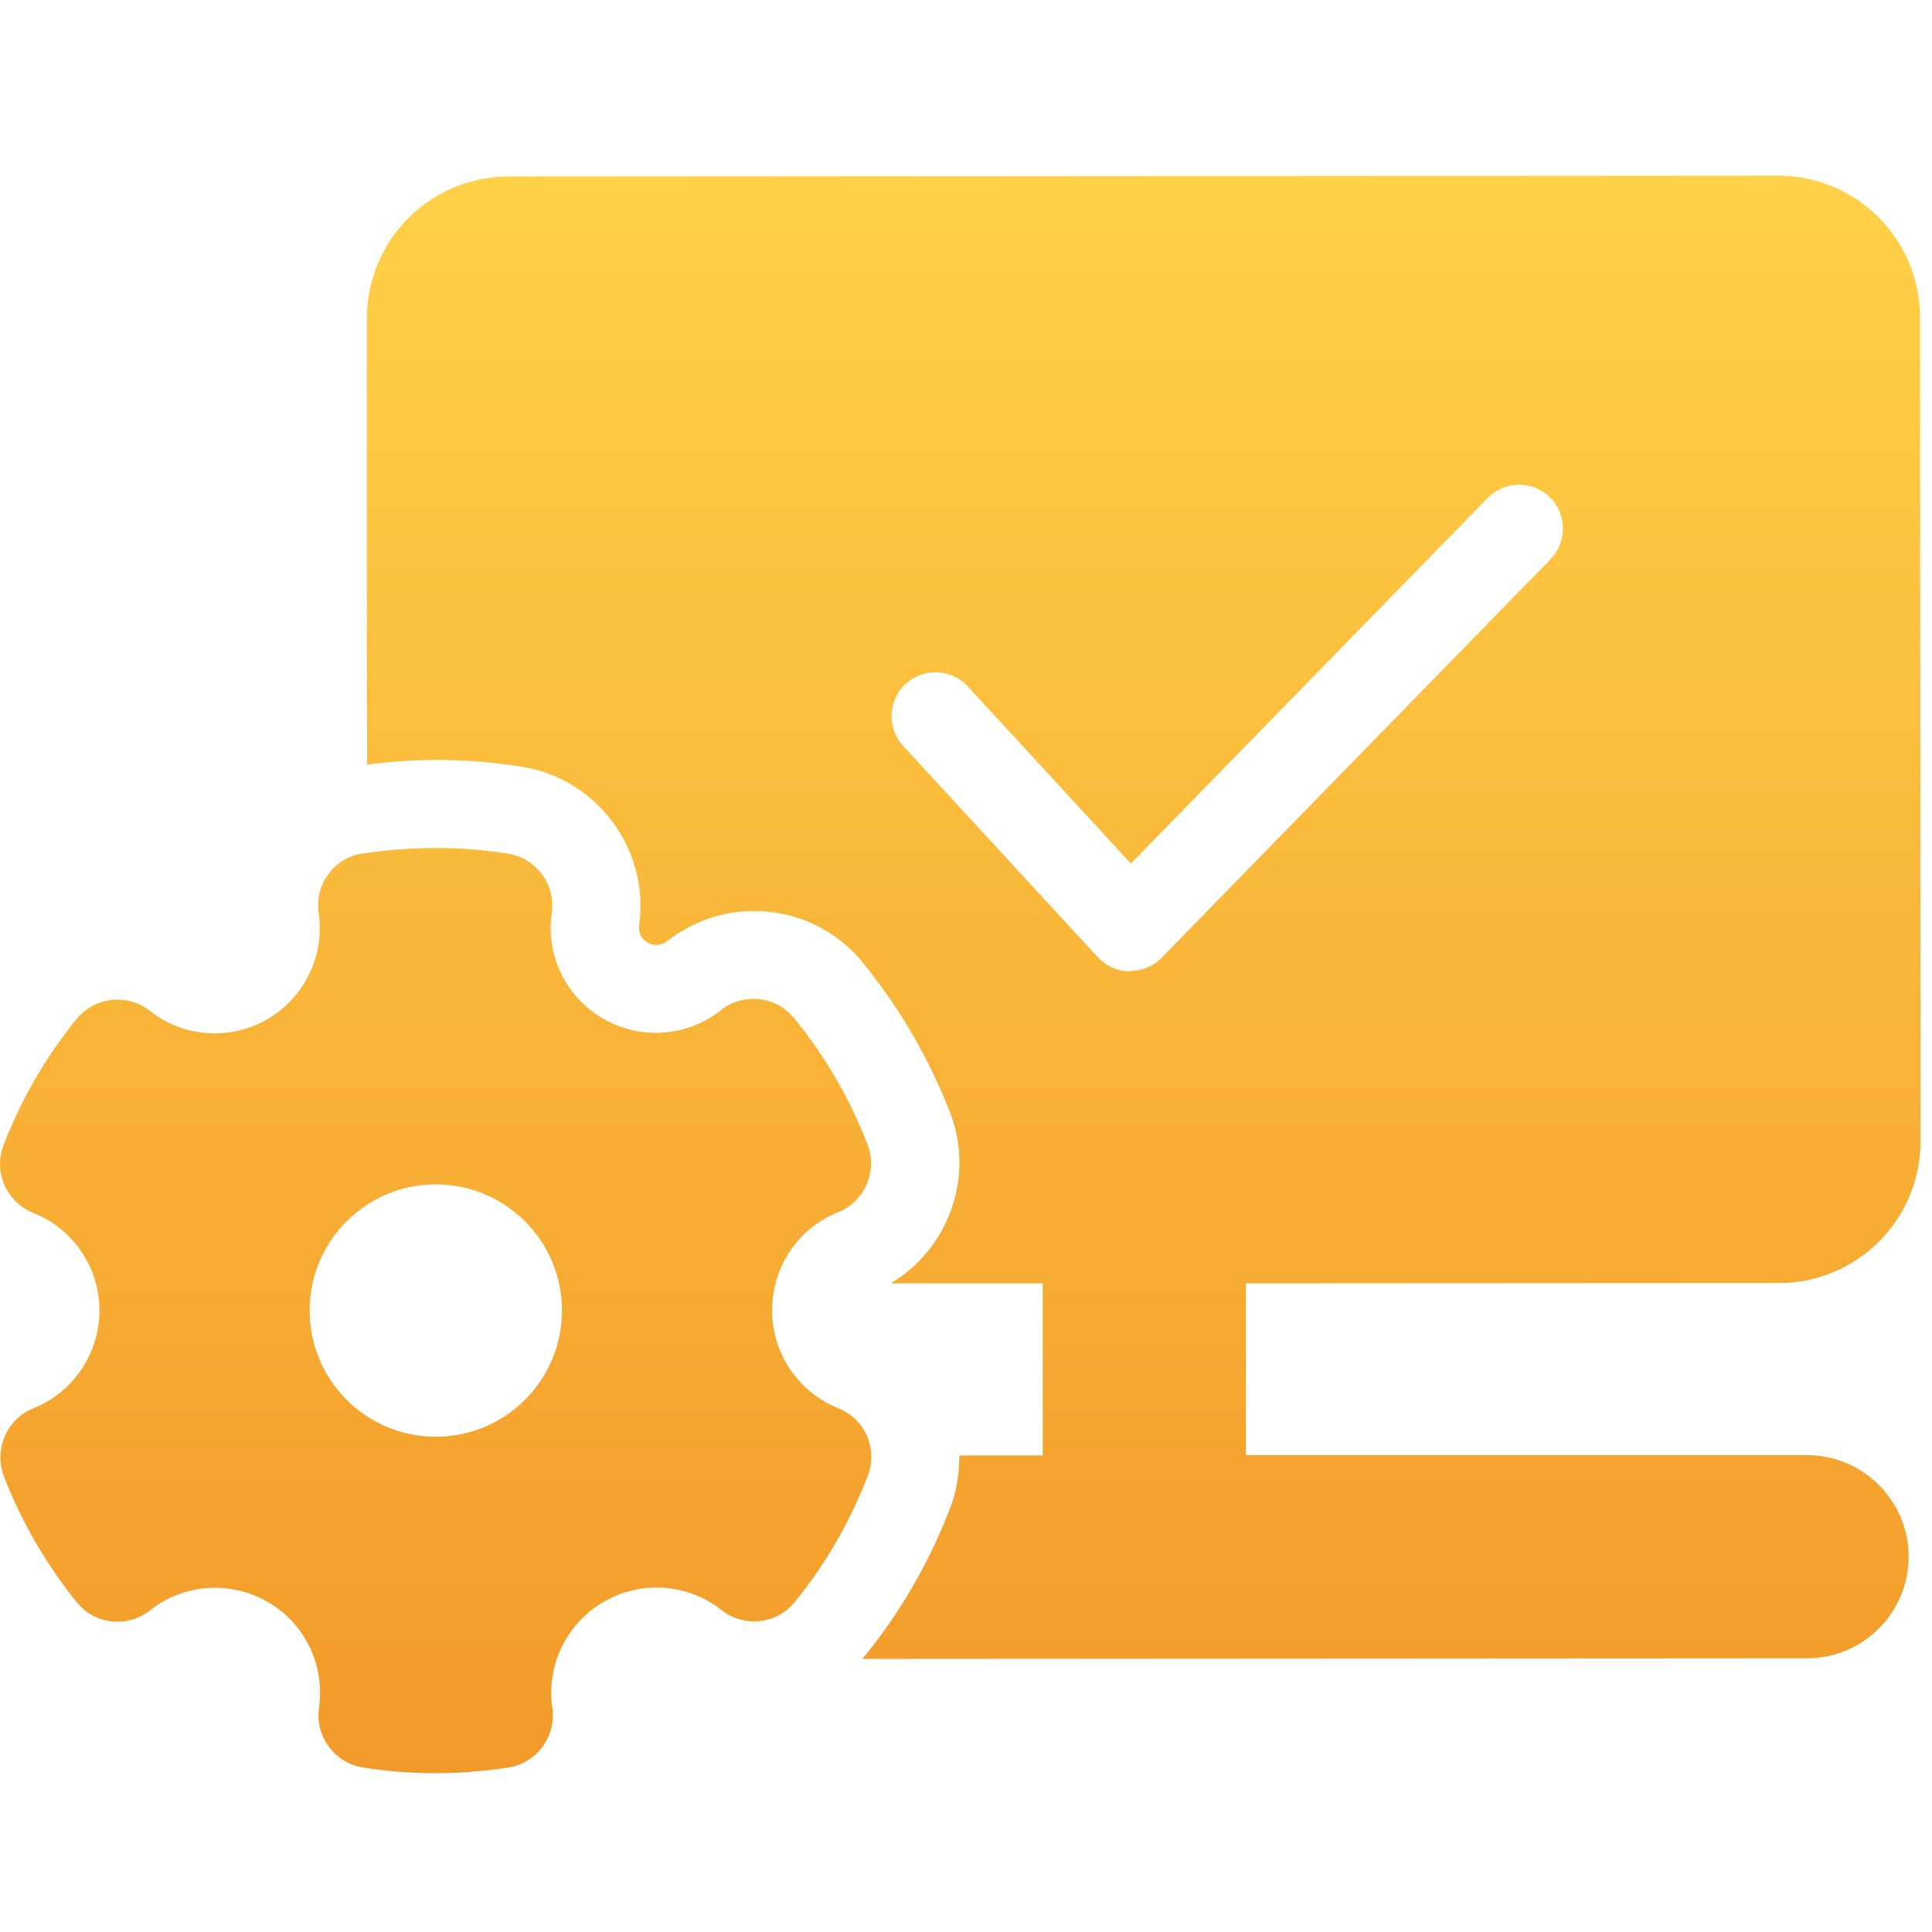 <svg width="56" height="56" viewBox="0 0 56 56" fill="none" xmlns="http://www.w3.org/2000/svg">
<g clip-path="url(#clip0_7466_10230)">
<path d="M24.307 40.821C23.145 40.362 22.381 39.234 22.381 37.987V37.97C22.381 36.722 23.136 35.594 24.299 35.136C25.062 34.83 25.444 33.948 25.147 33.176C24.638 31.852 23.917 30.613 23.017 29.51C22.491 28.866 21.549 28.764 20.896 29.281C19.92 30.053 18.563 30.155 17.485 29.527C16.407 28.908 15.814 27.695 15.992 26.464C16.111 25.633 15.542 24.869 14.719 24.742C13.319 24.521 11.894 24.53 10.494 24.742C10.095 24.801 9.738 25.022 9.509 25.353C9.272 25.675 9.178 26.074 9.238 26.473C9.365 27.347 9.102 28.229 8.525 28.899C7.948 29.57 7.108 29.952 6.226 29.952C5.538 29.952 4.877 29.723 4.342 29.298C3.689 28.789 2.747 28.891 2.221 29.536C1.321 30.639 0.609 31.878 0.1 33.201C-0.197 33.973 0.193 34.847 0.957 35.153C2.119 35.611 2.883 36.739 2.883 37.987C2.883 39.234 2.119 40.362 0.965 40.821C0.201 41.126 -0.18 42 0.108 42.781C0.617 44.104 1.338 45.343 2.229 46.446C2.484 46.76 2.849 46.955 3.248 46.998C3.646 47.04 4.037 46.921 4.351 46.675C5.326 45.903 6.675 45.81 7.753 46.429C8.831 47.048 9.425 48.262 9.246 49.501C9.128 50.332 9.696 51.096 10.519 51.232C11.919 51.452 13.336 51.452 14.736 51.232C15.559 51.104 16.128 50.332 16.009 49.501C15.831 48.27 16.424 47.048 17.502 46.429C18.58 45.801 19.929 45.895 20.913 46.667C21.227 46.913 21.626 47.032 22.016 46.989C22.415 46.947 22.78 46.752 23.034 46.438C23.934 45.335 24.646 44.096 25.155 42.772C25.452 42 25.071 41.118 24.299 40.821H24.307ZM12.632 41.644C10.612 41.644 8.975 40.006 8.975 37.987C8.975 35.967 10.612 34.33 12.632 34.33C14.651 34.33 16.289 35.967 16.289 37.987C16.289 40.006 14.651 41.644 12.632 41.644Z" fill="url(#paint0_linear_7466_10230)"/>
<path d="M36.113 42.178V37.198L51.564 37.189C53.838 37.189 55.67 35.339 55.67 33.074L55.653 9.206C55.653 6.932 53.812 5.091 51.538 5.091L14.739 5.116C12.466 5.116 10.633 6.966 10.633 9.232V18.709L10.641 22.163C11.303 22.078 11.973 22.027 12.635 22.027C13.467 22.027 14.298 22.095 15.121 22.222C17.31 22.57 18.838 24.631 18.524 26.821C18.498 27.024 18.592 27.219 18.77 27.321C18.846 27.364 18.931 27.389 19.024 27.389C19.101 27.389 19.22 27.372 19.338 27.279C20.051 26.719 20.95 26.405 21.858 26.405C23.08 26.405 24.234 26.948 25.006 27.898C26.075 29.213 26.932 30.681 27.543 32.259C28.256 34.126 27.484 36.205 25.821 37.198H30.224V42.187H27.806C27.806 42.687 27.738 43.188 27.552 43.68C26.949 45.267 26.101 46.735 25.032 48.041C25.023 48.058 25.006 48.067 24.989 48.084L52.378 48.067C54.007 48.067 55.322 46.743 55.322 45.123C55.322 43.493 53.999 42.178 52.378 42.178H36.113ZM32.753 28.153H32.736C32.388 28.153 32.057 28 31.82 27.745L26.177 21.619C25.702 21.102 25.736 20.296 26.253 19.821C26.771 19.346 27.577 19.379 28.052 19.897L32.778 25.03L43.121 14.433C43.613 13.932 44.419 13.924 44.92 14.407C45.421 14.899 45.429 15.706 44.946 16.206L33.669 27.762C33.432 28.009 33.101 28.144 32.761 28.144L32.753 28.153Z" fill="url(#paint1_linear_7466_10230)"/>
</g>
<defs>
<linearGradient id="paint0_linear_7466_10230" x1="27.835" y1="5.091" x2="27.835" y2="51.397" gradientUnits="userSpaceOnUse">
<stop stop-color="#FFD147"/>
<stop offset="1" stop-color="#F29A29"/>
</linearGradient>
<linearGradient id="paint1_linear_7466_10230" x1="27.835" y1="5.091" x2="27.835" y2="51.397" gradientUnits="userSpaceOnUse">
<stop stop-color="#FFD147"/>
<stop offset="1" stop-color="#F29A29"/>
</linearGradient>
<clipPath id="clip0_7466_10230">
<rect width="56" height="56" fill="white"/>
</clipPath>
</defs>
</svg>
